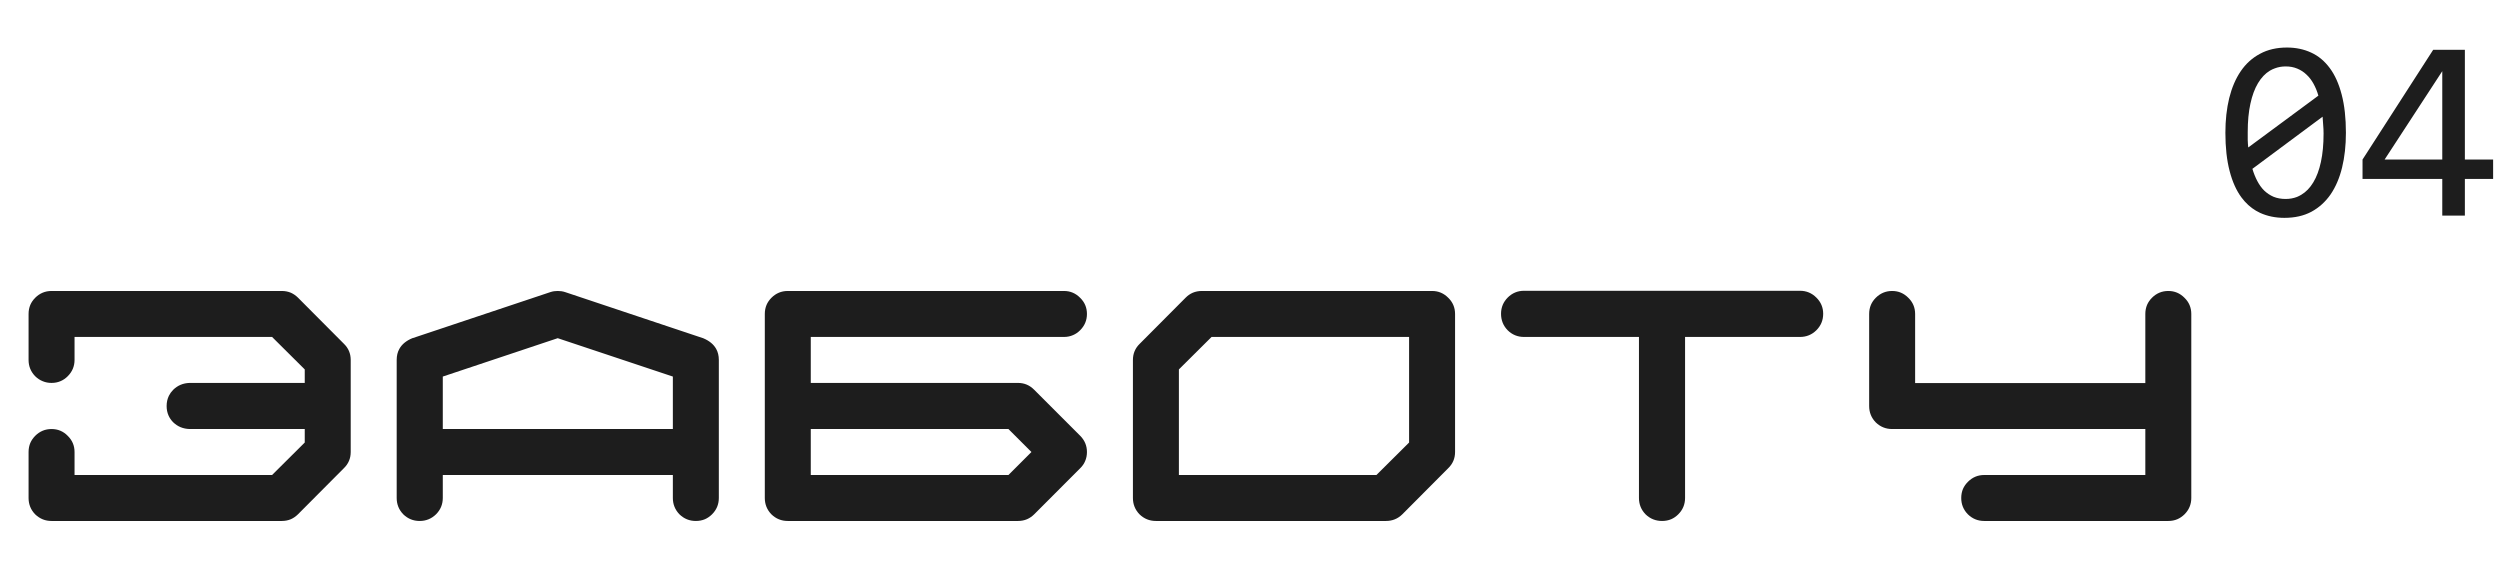 <svg width="385" height="87" viewBox="0 0 385 87" fill="none" xmlns="http://www.w3.org/2000/svg" xmlns:xlink="http://www.w3.org/1999/xlink">
	<desc>
			Created with Pixso.
	</desc>
	<defs/>
	<path id="заботу" d="M279.72 45.83C279.02 45.13 278.18 44.78 277.2 44.78L234.7 44.78C233.72 44.78 232.88 45.13 232.18 45.83Q231.69 46.33 231.43 46.93Q231.16 47.57 231.16 48.32C231.16 49.32 231.5 50.16 232.18 50.86C232.88 51.55 233.72 51.89 234.7 51.89L252.4 51.89L252.4 76.69C252.4 77.67 252.74 78.51 253.42 79.21C254.12 79.89 254.97 80.23 255.96 80.23Q256.72 80.23 257.36 79.96Q257.96 79.7 258.45 79.21C259.15 78.51 259.5 77.67 259.5 76.69L259.5 51.89L277.2 51.89C278.18 51.89 279.02 51.55 279.72 50.86C280.42 50.16 280.77 49.32 280.77 48.32C280.77 47.35 280.42 46.52 279.72 45.83ZM52.96 72.1C53.66 71.42 54.01 70.59 54.01 69.61L54.01 55.43C54.01 54.45 53.66 53.62 52.96 52.94L45.88 45.83Q45.38 45.34 44.79 45.08Q44.15 44.81 43.39 44.81L7.94 44.81C6.96 44.81 6.12 45.16 5.42 45.86Q4.93 46.35 4.67 46.95Q4.4 47.59 4.4 48.35L4.4 55.43C4.4 56.4 4.74 57.24 5.42 57.94Q5.95 58.46 6.59 58.71Q7.21 58.97 7.94 58.97Q8.7 58.97 9.34 58.69Q9.93 58.44 10.43 57.94C11.13 57.24 11.48 56.4 11.48 55.43L11.48 51.89L41.9 51.89L46.93 56.89L46.93 58.97L29.2 58.97C28.19 59 27.35 59.36 26.66 60.04Q26.25 60.46 26.01 60.95Q25.66 61.66 25.66 62.53Q25.66 63.32 25.95 63.98Q26.2 64.55 26.66 65.02C27.35 65.69 28.19 66.04 29.2 66.07L46.93 66.07L46.93 68.15L41.9 73.15L11.48 73.15L11.48 69.61Q11.48 68.88 11.22 68.26Q10.96 67.64 10.43 67.12C9.75 66.42 8.91 66.07 7.94 66.07C6.96 66.07 6.12 66.42 5.42 67.12Q4.93 67.62 4.67 68.21Q4.4 68.85 4.4 69.61L4.4 76.69C4.4 77.67 4.74 78.51 5.42 79.21Q5.95 79.72 6.59 79.98Q7.21 80.23 7.94 80.23L43.39 80.23Q44.15 80.23 44.79 79.96Q45.38 79.7 45.88 79.21L52.96 72.1ZM109.65 79.21C110.35 78.51 110.7 77.67 110.7 76.69L110.7 55.43Q110.7 54.46 110.29 53.73Q109.7 52.67 108.28 52.08L108.26 52.06L108.21 52.06L87.02 44.98C86.66 44.86 86.28 44.81 85.89 44.81C85.5 44.81 85.13 44.86 84.77 44.98L63.58 52.06L63.55 52.06L63.5 52.08Q62.08 52.67 61.5 53.73Q61.09 54.46 61.09 55.43L61.09 76.69C61.09 77.67 61.43 78.51 62.11 79.21C62.81 79.89 63.65 80.23 64.63 80.23C65.6 80.23 66.44 79.89 67.14 79.21C67.84 78.51 68.19 77.67 68.19 76.69L68.19 73.15L103.62 73.15L103.62 76.69C103.62 77.67 103.96 78.51 104.64 79.21C105.34 79.89 106.18 80.23 107.16 80.23Q107.92 80.23 108.56 79.96Q109.15 79.7 109.65 79.21ZM166.34 67.1L159.26 60.02C158.57 59.32 157.74 58.97 156.77 58.97L124.86 58.97L124.86 51.89L163.85 51.89Q164.6 51.89 165.24 51.61Q165.84 51.36 166.34 50.86C167.04 50.16 167.39 49.32 167.39 48.35C167.39 47.37 167.04 46.54 166.34 45.86C165.65 45.16 164.82 44.81 163.85 44.81L121.32 44.81C120.34 44.81 119.5 45.16 118.8 45.86Q118.31 46.35 118.05 46.95Q117.78 47.59 117.78 48.35L117.78 76.69C117.78 77.67 118.12 78.51 118.8 79.21C119.5 79.89 120.34 80.23 121.32 80.23L156.77 80.23Q157.52 80.23 158.16 79.96Q158.76 79.7 159.26 79.21L166.36 72.1Q166.86 71.61 167.11 71.01Q167.39 70.37 167.39 69.61C167.39 68.64 167.04 67.8 166.34 67.1ZM223.03 45.86C222.34 45.16 221.51 44.81 220.54 44.81L185.09 44.81Q184.33 44.81 183.69 45.08Q183.09 45.34 182.6 45.83L175.52 52.94C174.82 53.62 174.47 54.45 174.47 55.43L174.47 76.69C174.47 77.67 174.81 78.51 175.49 79.21C176.19 79.89 177.03 80.23 178.01 80.23L213.43 80.23C214.42 80.23 215.26 79.89 215.95 79.21L223.03 72.1C223.73 71.42 224.08 70.59 224.08 69.61L224.08 48.35C224.08 47.37 223.73 46.54 223.03 45.86ZM336.41 79.21C337.11 78.51 337.46 77.67 337.46 76.69L337.46 48.35C337.46 47.37 337.11 46.54 336.41 45.86C335.72 45.16 334.89 44.81 333.92 44.81C332.94 44.81 332.1 45.16 331.4 45.86Q330.91 46.35 330.65 46.95Q330.38 47.59 330.38 48.35L330.38 58.99L294.93 58.99L294.93 48.35C294.93 47.37 294.58 46.54 293.88 45.86C293.19 45.16 292.36 44.81 291.39 44.81C290.41 44.81 289.57 45.16 288.87 45.86Q288.38 46.35 288.12 46.95Q287.85 47.59 287.85 48.35L287.85 62.53C287.85 63.51 288.19 64.35 288.87 65.05C289.57 65.73 290.41 66.07 291.39 66.07L330.38 66.07L330.38 73.15L305.57 73.15C304.59 73.15 303.76 73.5 303.06 74.2Q302.56 74.7 302.3 75.29Q302.03 75.93 302.03 76.69C302.03 77.67 302.37 78.51 303.06 79.21C303.76 79.89 304.59 80.23 305.57 80.23L333.92 80.23Q334.67 80.23 335.31 79.96Q335.91 79.7 336.41 79.21ZM217 51.89L217 68.15L211.97 73.15L181.55 73.15L181.55 56.89L186.58 51.89L217 51.89ZM103.62 57.99L103.62 66.07L68.19 66.07L68.19 57.99L85.89 52.08L103.62 57.99ZM158.84 69.61L155.3 73.15L124.86 73.15L124.86 66.07L155.3 66.07L158.84 69.61Z" fill="#1D1D1D" fill-opacity="1" fill-rule="evenodd"/>
	<path id="04" d="M360.68 25.8Q361.27 23.38 361.27 20.45Q361.27 17.05 360.62 14.57C360.19 12.92 359.58 11.55 358.79 10.49C357.99 9.41 357.04 8.61 355.92 8.1C354.8 7.58 353.55 7.32 352.19 7.32C350.61 7.32 349.23 7.64 348.05 8.28C346.86 8.91 345.87 9.8 345.08 10.96Q343.91 12.67 343.3 15.1Q342.71 17.52 342.71 20.45Q342.71 23.85 343.36 26.33Q344 28.81 345.19 30.41Q346.15 31.7 347.42 32.45Q347.74 32.64 348.07 32.79Q349.75 33.55 351.8 33.55Q354.18 33.55 355.94 32.62C357.12 31.98 358.11 31.09 358.91 29.94C359.7 28.78 360.29 27.4 360.68 25.8ZM379.59 27.56L383.94 27.56L383.94 24.57L379.59 24.57L379.59 7.67L374.71 7.67L363.83 24.57L363.83 27.56L376.11 27.56L376.11 33.2L379.59 33.2L379.59 27.56ZM346.15 21.54L346.15 20.33Q346.15 17.85 346.56 15.98Q346.97 14.08 347.73 12.81Q348.5 11.52 349.57 10.88Q349.94 10.66 350.34 10.52Q351.11 10.23 351.99 10.23C352.66 10.23 353.25 10.34 353.79 10.57C354.32 10.79 354.8 11.1 355.21 11.5C355.63 11.89 355.99 12.36 356.29 12.91C356.59 13.46 356.84 14.06 357.03 14.73L346.23 22.71C346.19 22.34 346.16 21.95 346.15 21.54ZM367.23 24.57L376.11 10.96L376.11 24.57L367.23 24.57ZM357.77 19.26C357.81 19.69 357.83 20.12 357.83 20.57Q357.83 23.05 357.42 24.94C357.15 26.19 356.76 27.24 356.25 28.08C355.74 28.93 355.12 29.57 354.39 30Q354.07 30.19 353.73 30.33Q352.92 30.64 351.99 30.64Q350.96 30.64 350.14 30.31C349.6 30.08 349.12 29.76 348.69 29.35C348.27 28.94 347.92 28.44 347.62 27.87C347.32 27.3 347.07 26.67 346.87 26L357.68 17.97C357.71 18.38 357.75 18.81 357.77 19.26Z" fill="#1D1D1D" fill-opacity="1" fill-rule="evenodd"/>
</svg>
